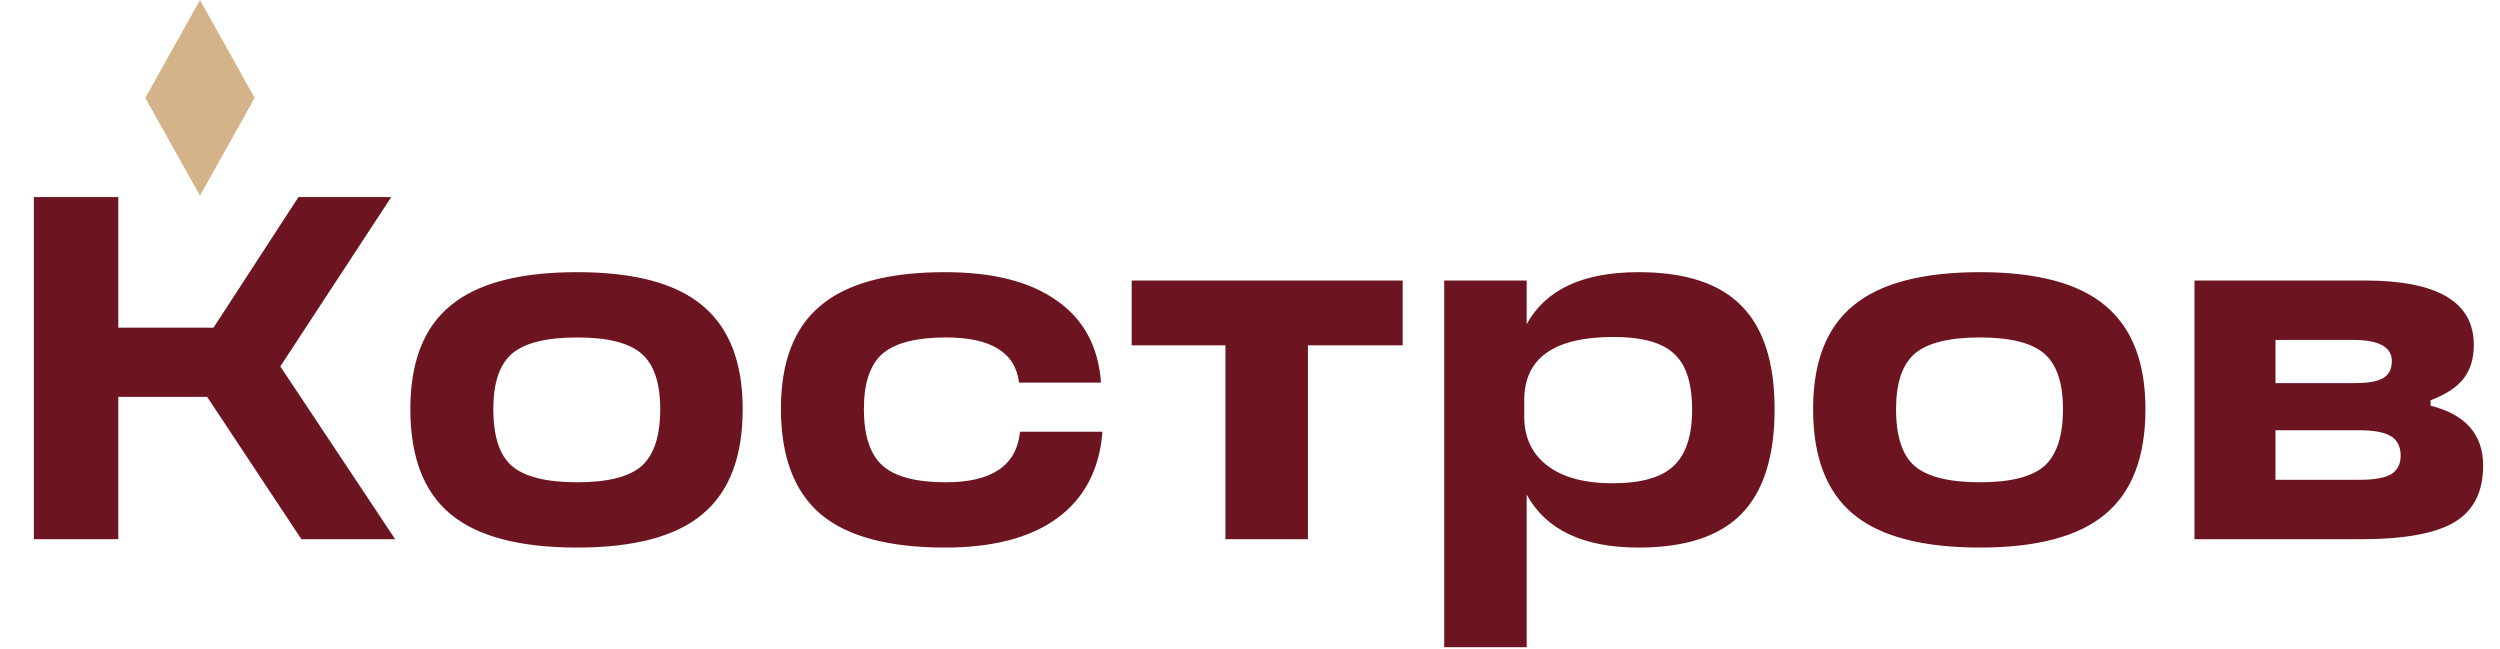 <?xml version="1.0" encoding="UTF-8"?> <svg xmlns="http://www.w3.org/2000/svg" width="1078" height="280" viewBox="0 0 1078 280" fill="none"><path d="M170.404 232.512H129.973L89.33 171.124H51.015V232.512H14.606V84.969H51.015V141.277H92.082L128.703 84.969H168.711L120.871 158L170.404 232.512ZM248.912 236.11C224.075 236.11 205.87 231.312 194.298 221.716C182.726 212.12 176.94 197.02 176.94 176.416C176.94 156.094 182.726 141.206 194.298 131.751C205.87 122.155 224.075 117.357 248.912 117.357C273.467 117.357 291.46 122.155 302.891 131.751C314.463 141.347 320.249 156.236 320.249 176.416C320.249 197.02 314.463 212.12 302.891 221.716C291.46 231.312 273.467 236.11 248.912 236.11ZM248.912 207.957C262.036 207.957 271.28 205.628 276.642 200.971C282.005 196.173 284.686 187.988 284.686 176.416C284.686 165.126 282.005 157.153 276.642 152.496C271.28 147.839 262.036 145.51 248.912 145.51C235.646 145.51 226.262 147.839 220.758 152.496C215.396 157.153 212.714 165.126 212.714 176.416C212.714 188.129 215.396 196.314 220.758 200.971C226.262 205.628 235.646 207.957 248.912 207.957ZM407.437 236.11C383.164 236.11 365.312 231.312 353.882 221.716C342.451 211.979 336.735 196.808 336.735 176.204C336.735 156.024 342.451 141.206 353.882 131.751C365.312 122.155 383.164 117.357 407.437 117.357C428.182 117.357 444.27 121.449 455.701 129.634C467.273 137.678 473.623 149.462 474.752 164.985H439.401C437.849 152.002 427.335 145.51 407.861 145.51C395.16 145.51 386.057 147.839 380.554 152.496C375.191 157.153 372.51 165.126 372.51 176.416C372.51 187.847 375.191 195.961 380.554 200.759C385.916 205.558 395.018 207.957 407.861 207.957C427.759 207.957 438.413 200.689 439.825 186.153H475.387C474.117 202.382 467.626 214.801 455.912 223.409C444.34 231.877 428.182 236.11 407.437 236.11ZM563.975 232.512H528.412V148.897H487.981V120.955H604.829V148.897H563.975V232.512ZM706.566 117.357C726.605 117.357 741.352 122.155 750.807 131.751C760.404 141.347 765.202 156.236 765.202 176.416C765.202 196.879 760.404 211.979 750.807 221.716C741.352 231.312 726.605 236.11 706.566 236.11C682.716 236.11 666.628 228.49 658.302 213.249V279.082H622.74V120.955H658.302V139.795C666.487 124.836 682.575 117.357 706.566 117.357ZM695.347 208.38C707.624 208.38 716.374 205.91 721.595 200.971C726.958 196.032 729.639 187.917 729.639 176.628C729.639 165.197 727.028 157.153 721.807 152.496C716.726 147.698 708.047 145.299 695.77 145.299C670.086 145.299 657.244 154.401 657.244 172.606V179.591C657.244 188.623 660.56 195.679 667.193 200.759C673.826 205.84 683.21 208.38 695.347 208.38ZM853.778 236.11C828.94 236.11 810.735 231.312 799.163 221.716C787.592 212.12 781.806 197.02 781.806 176.416C781.806 156.094 787.592 141.206 799.163 131.751C810.735 122.155 828.94 117.357 853.778 117.357C878.333 117.357 896.326 122.155 907.757 131.751C919.328 141.347 925.114 156.236 925.114 176.416C925.114 197.02 919.328 212.12 907.757 221.716C896.326 231.312 878.333 236.11 853.778 236.11ZM853.778 207.957C866.902 207.957 876.145 205.628 881.508 200.971C886.871 196.173 889.552 187.988 889.552 176.416C889.552 165.126 886.871 157.153 881.508 152.496C876.145 147.839 866.902 145.51 853.778 145.51C840.512 145.51 831.128 147.839 825.624 152.496C820.261 157.153 817.58 165.126 817.58 176.416C817.58 188.129 820.261 196.314 825.624 200.971C831.128 205.628 840.512 207.957 853.778 207.957ZM1048.08 172.606V174.934C1063.18 178.744 1070.73 187.353 1070.73 200.759C1070.73 212.049 1066.63 220.164 1058.45 225.103C1050.26 230.042 1036.72 232.512 1017.81 232.512H946.258V120.955H1019.71C1051.04 120.955 1066.71 130.199 1066.71 148.686C1066.71 154.613 1065.22 159.481 1062.26 163.292C1059.44 166.961 1054.71 170.065 1048.08 172.606ZM981.185 146.569V165.197H1015.27C1021.05 165.197 1025.14 164.491 1027.54 163.08C1030.08 161.669 1031.35 159.199 1031.35 155.671C1031.35 149.603 1025.78 146.569 1014.63 146.569H981.185ZM981.185 185.518V206.898H1017.38C1023.59 206.898 1028.11 206.122 1030.93 204.57C1033.75 202.876 1035.16 200.195 1035.16 196.526C1035.16 192.574 1033.75 189.752 1030.93 188.058C1028.11 186.365 1023.52 185.518 1017.17 185.518H981.185Z" fill="#6C141F"></path><path d="M86.23 0L109.8 42.193L86.23 84.386L62.66 42.193L86.23 0Z" fill="#D5B389"></path></svg> 